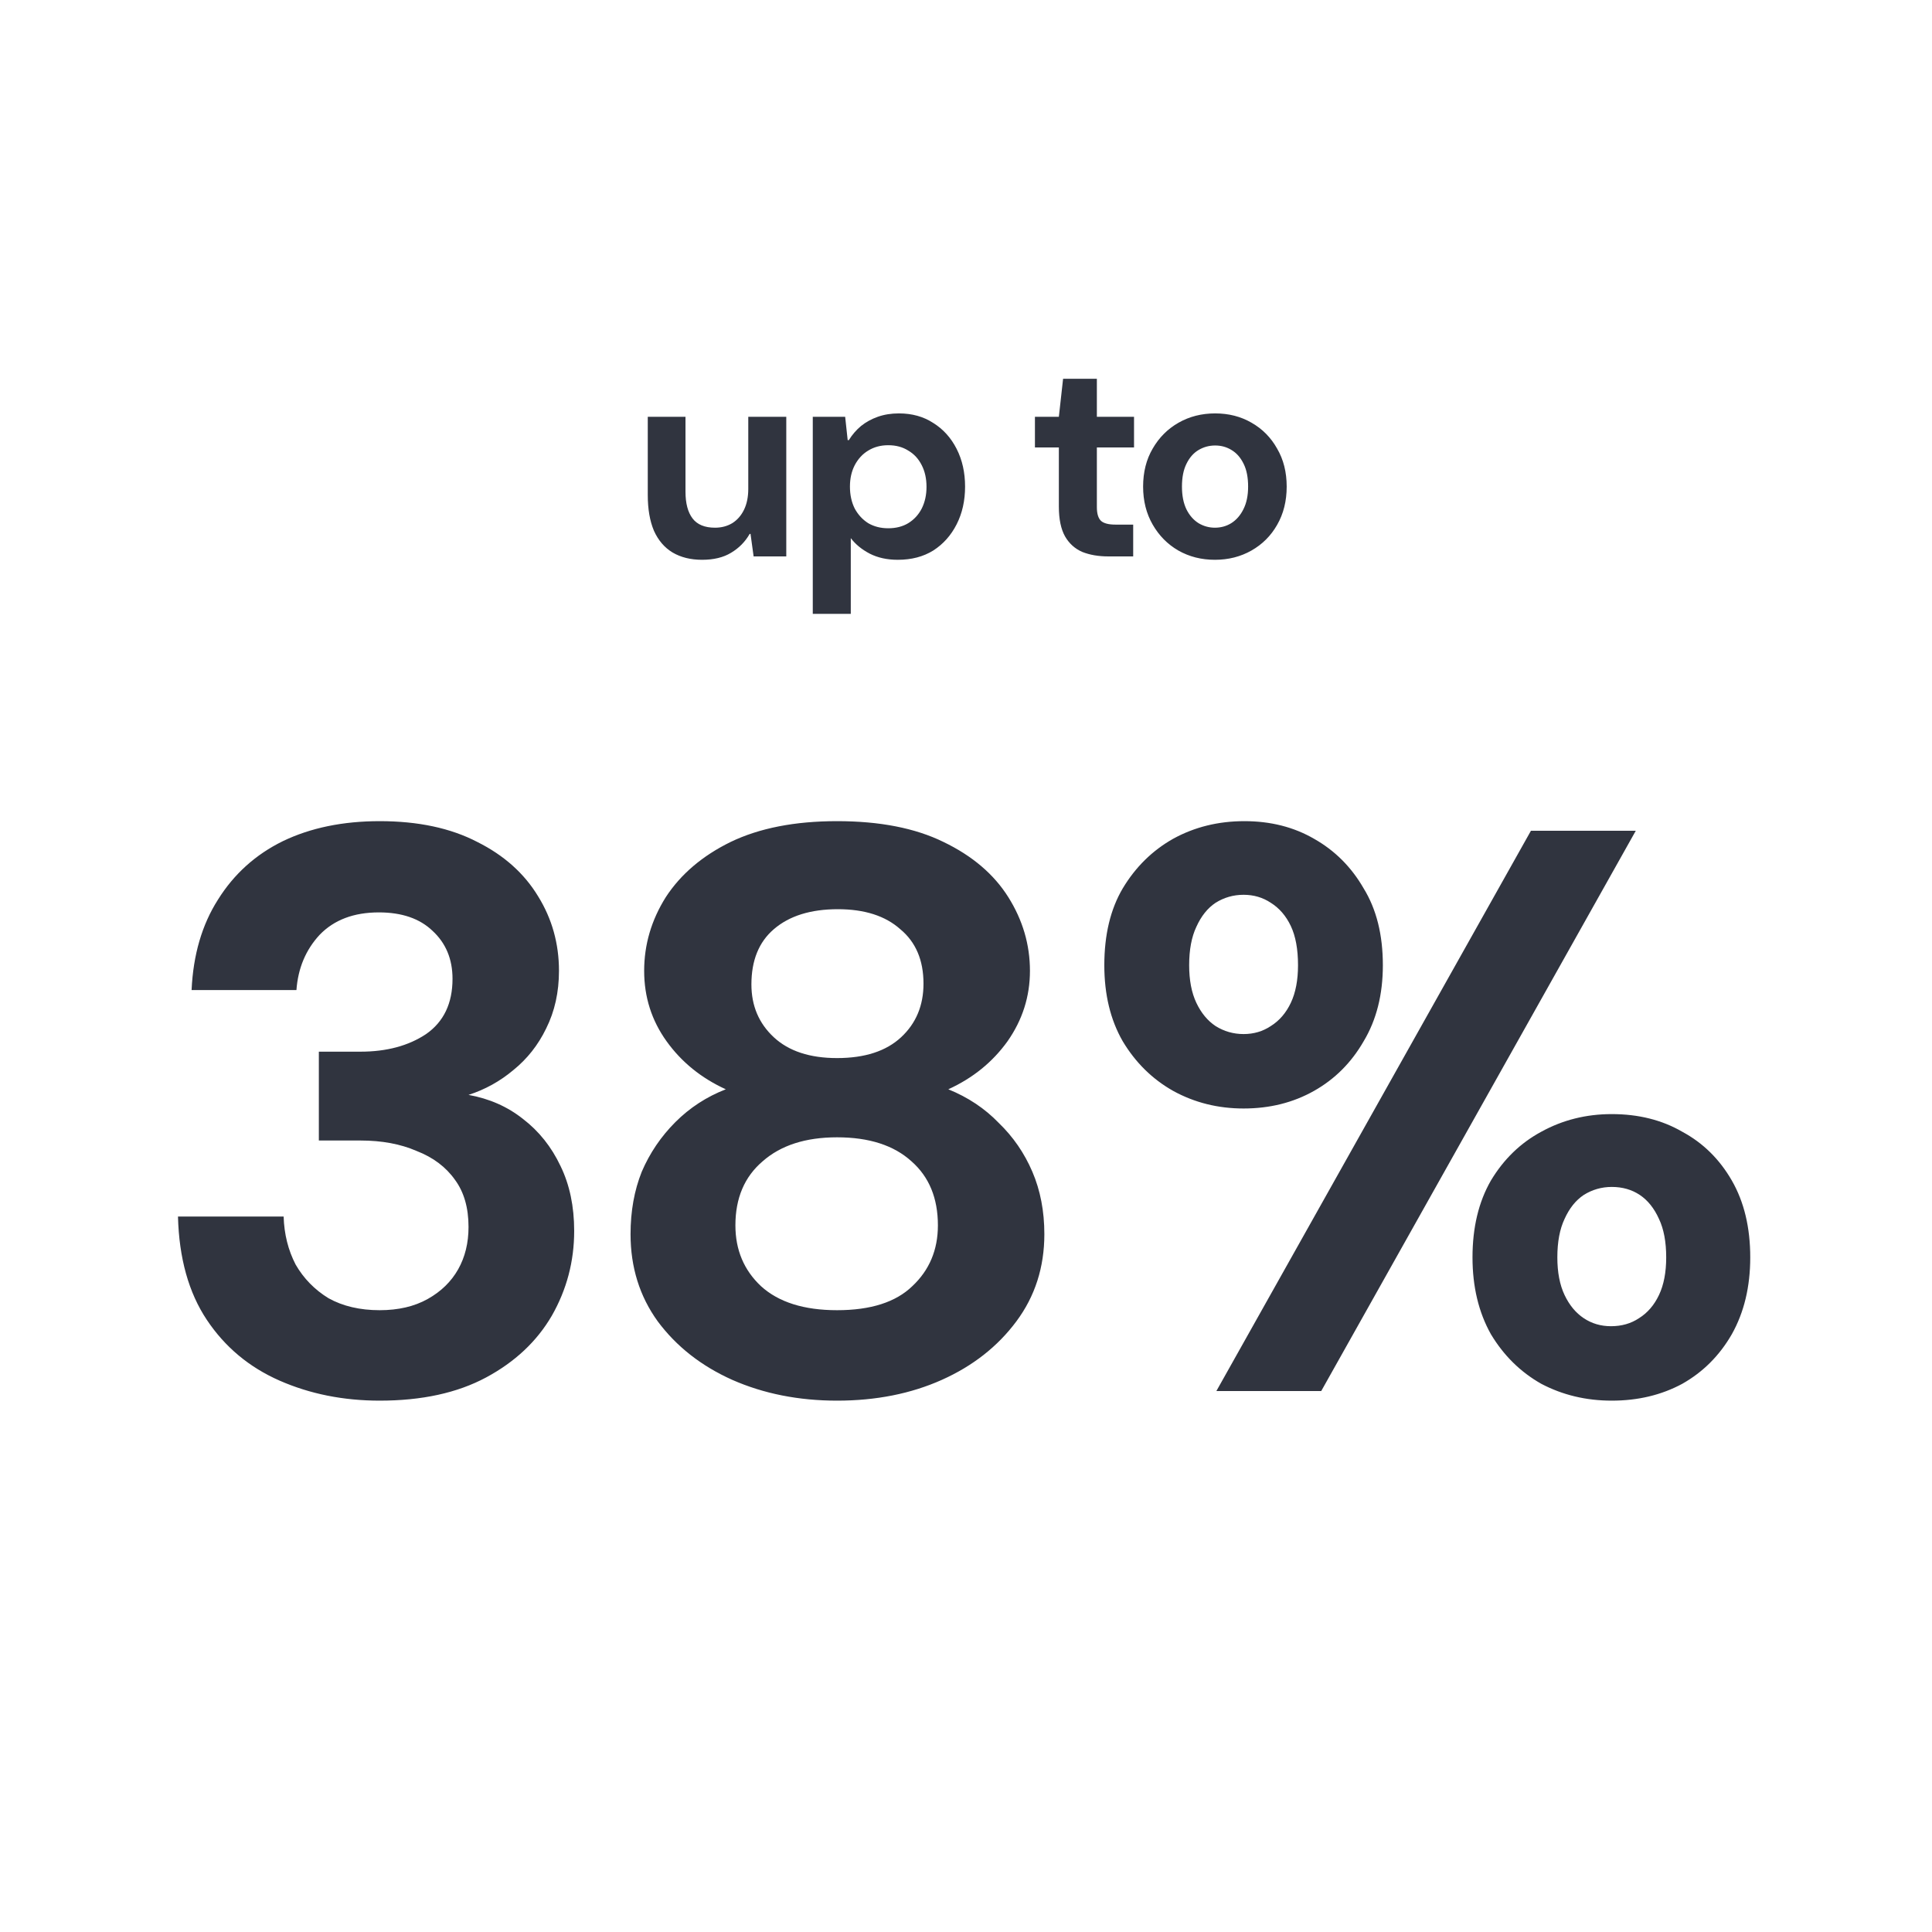 <?xml version="1.0" encoding="UTF-8"?> <svg xmlns="http://www.w3.org/2000/svg" width="250" height="250" viewBox="0 0 250 250" fill="none"><path d="M90.852 72.437C89.37 72.437 88.095 72.121 87.026 71.49C85.982 70.859 85.181 69.924 84.622 68.685C84.088 67.422 83.821 65.88 83.821 64.059V53.931H88.702V63.621C88.702 65.127 89.006 66.281 89.613 67.082C90.22 67.884 91.192 68.284 92.527 68.284C93.353 68.284 94.094 68.09 94.749 67.701C95.405 67.289 95.915 66.706 96.279 65.953C96.644 65.2 96.826 64.301 96.826 63.257V53.931H101.744V72H97.518L97.117 69.086H97.008C96.425 70.106 95.624 70.919 94.604 71.526C93.608 72.134 92.357 72.437 90.852 72.437ZM105.173 79.431V53.931H109.363L109.69 56.955H109.836C110.273 56.251 110.795 55.644 111.403 55.134C112.034 54.624 112.763 54.223 113.588 53.931C114.414 53.64 115.325 53.494 116.32 53.494C118.02 53.494 119.502 53.907 120.765 54.733C122.052 55.534 123.06 56.651 123.788 58.084C124.517 59.517 124.881 61.144 124.881 62.966C124.881 64.787 124.517 66.414 123.788 67.847C123.06 69.28 122.052 70.409 120.765 71.235C119.478 72.036 117.948 72.437 116.175 72.437C114.79 72.437 113.576 72.17 112.532 71.636C111.512 71.101 110.698 70.434 110.091 69.632V79.431H105.173ZM114.936 68.357C115.932 68.357 116.794 68.139 117.523 67.701C118.275 67.24 118.858 66.609 119.271 65.807C119.684 64.981 119.89 64.046 119.89 63.002C119.89 61.934 119.684 60.999 119.271 60.197C118.858 59.371 118.275 58.74 117.523 58.303C116.794 57.841 115.932 57.611 114.936 57.611C113.965 57.611 113.103 57.841 112.35 58.303C111.621 58.74 111.038 59.371 110.601 60.197C110.188 60.999 109.982 61.921 109.982 62.966C109.982 64.034 110.188 64.981 110.601 65.807C111.038 66.609 111.621 67.24 112.35 67.701C113.103 68.139 113.965 68.357 114.936 68.357ZM143.428 72C142.141 72 141.011 71.806 140.04 71.417C139.093 71.004 138.352 70.336 137.818 69.414C137.284 68.466 137.016 67.179 137.016 65.552V57.902H133.92V53.931H137.016L137.563 49.014H141.934V53.931H146.743V57.902H141.934V65.625C141.934 66.475 142.116 67.07 142.481 67.41C142.845 67.726 143.464 67.884 144.339 67.884H146.634V72H143.428ZM157.207 72.437C155.459 72.437 153.88 72.036 152.472 71.235C151.087 70.434 149.982 69.316 149.157 67.884C148.331 66.451 147.918 64.811 147.918 62.966C147.918 61.096 148.331 59.456 149.157 58.048C149.982 56.615 151.099 55.498 152.508 54.696C153.917 53.895 155.495 53.494 157.244 53.494C158.992 53.494 160.559 53.895 161.943 54.696C163.352 55.498 164.457 56.615 165.258 58.048C166.084 59.456 166.497 61.096 166.497 62.966C166.497 64.836 166.084 66.487 165.258 67.92C164.457 69.329 163.352 70.434 161.943 71.235C160.534 72.036 158.956 72.437 157.207 72.437ZM157.207 68.284C157.984 68.284 158.689 68.09 159.32 67.701C159.976 67.289 160.498 66.694 160.887 65.916C161.299 65.115 161.506 64.131 161.506 62.966C161.506 61.776 161.312 60.792 160.923 60.015C160.534 59.214 160.012 58.619 159.357 58.23C158.725 57.841 158.021 57.647 157.244 57.647C156.467 57.647 155.75 57.841 155.094 58.23C154.439 58.619 153.917 59.214 153.528 60.015C153.139 60.792 152.945 61.776 152.945 62.966C152.945 64.131 153.139 65.115 153.528 65.916C153.917 66.694 154.439 67.289 155.094 67.701C155.75 68.09 156.454 68.284 157.207 68.284Z" fill="#30343F"></path><path d="M49.131 181.243C44.435 181.243 40.12 180.38 36.184 178.654C32.249 176.927 29.107 174.304 26.759 170.782C24.412 167.261 23.169 162.807 23.031 157.421H36.702C36.771 159.7 37.289 161.771 38.256 163.636C39.291 165.431 40.707 166.881 42.502 167.986C44.366 169.021 46.576 169.539 49.131 169.539C51.547 169.539 53.619 169.056 55.345 168.089C57.071 167.123 58.383 165.845 59.281 164.257C60.178 162.669 60.627 160.839 60.627 158.768C60.627 156.282 60.04 154.245 58.866 152.657C57.693 151 56.035 149.757 53.895 148.929C51.824 148.031 49.407 147.582 46.645 147.582H41.259V136.086H46.645C50.028 136.086 52.859 135.326 55.138 133.807C57.416 132.219 58.556 129.837 58.556 126.661C58.556 124.106 57.693 122.035 55.966 120.446C54.309 118.858 51.996 118.064 49.027 118.064C45.782 118.064 43.227 119.031 41.363 120.964C39.568 122.898 38.566 125.28 38.359 128.111H24.791C24.999 123.554 26.138 119.652 28.209 116.407C30.281 113.093 33.077 110.573 36.599 108.846C40.189 107.12 44.366 106.257 49.131 106.257C54.102 106.257 58.314 107.155 61.766 108.95C65.219 110.676 67.843 113.024 69.638 115.993C71.433 118.893 72.331 122.104 72.331 125.625C72.331 128.387 71.778 130.873 70.674 133.082C69.638 135.223 68.222 137.018 66.427 138.468C64.701 139.918 62.768 140.988 60.627 141.679C63.32 142.162 65.668 143.198 67.67 144.786C69.741 146.374 71.364 148.411 72.538 150.896C73.712 153.313 74.299 156.11 74.299 159.286C74.299 163.221 73.332 166.881 71.399 170.264C69.465 173.579 66.634 176.237 62.906 178.239C59.177 180.242 54.586 181.243 49.131 181.243ZM108.314 181.243C103.343 181.243 98.82 180.345 94.747 178.55C90.742 176.755 87.531 174.235 85.115 170.989C82.767 167.744 81.593 163.981 81.593 159.7C81.593 156.731 82.076 154.038 83.043 151.621C84.079 149.205 85.529 147.064 87.393 145.2C89.257 143.336 91.432 141.92 93.918 140.954C90.742 139.504 88.187 137.432 86.254 134.739C84.32 132.046 83.354 129.008 83.354 125.625C83.354 122.242 84.286 119.065 86.15 116.096C88.084 113.127 90.88 110.745 94.54 108.95C98.268 107.155 102.86 106.257 108.314 106.257C113.838 106.257 118.43 107.155 122.089 108.95C125.818 110.745 128.614 113.127 130.479 116.096C132.343 119.065 133.275 122.242 133.275 125.625C133.275 128.939 132.309 131.977 130.375 134.739C128.442 137.432 125.887 139.504 122.711 140.954C125.266 141.989 127.441 143.439 129.236 145.304C131.1 147.099 132.55 149.205 133.586 151.621C134.622 154.038 135.139 156.731 135.139 159.7C135.139 163.981 133.931 167.744 131.514 170.989C129.098 174.235 125.887 176.755 121.882 178.55C117.878 180.345 113.355 181.243 108.314 181.243ZM108.314 169.539C112.664 169.539 115.91 168.504 118.05 166.432C120.26 164.361 121.364 161.737 121.364 158.561C121.364 155.039 120.225 152.277 117.947 150.275C115.668 148.204 112.457 147.168 108.314 147.168C104.241 147.168 101.03 148.204 98.682 150.275C96.335 152.277 95.161 155.039 95.161 158.561C95.161 161.737 96.266 164.361 98.475 166.432C100.754 168.504 104.034 169.539 108.314 169.539ZM108.314 136.914C111.905 136.914 114.667 136.017 116.6 134.221C118.534 132.426 119.5 130.113 119.5 127.282C119.5 124.244 118.499 121.896 116.497 120.239C114.563 118.513 111.87 117.65 108.418 117.65C104.897 117.65 102.135 118.513 100.132 120.239C98.199 121.896 97.232 124.279 97.232 127.386C97.232 130.148 98.199 132.426 100.132 134.221C102.066 136.017 104.793 136.914 108.314 136.914ZM157.398 180L198.102 107.5H211.67L170.966 180H157.398ZM208.563 181.243C205.248 181.243 202.21 180.518 199.448 179.068C196.756 177.549 194.581 175.408 192.923 172.646C191.335 169.815 190.541 166.501 190.541 162.704C190.541 158.837 191.335 155.523 192.923 152.761C194.581 149.999 196.756 147.893 199.448 146.443C202.21 144.924 205.248 144.164 208.563 144.164C212.015 144.164 215.053 144.924 217.677 146.443C220.37 147.893 222.51 149.999 224.098 152.761C225.687 155.523 226.481 158.837 226.481 162.704C226.481 166.501 225.687 169.815 224.098 172.646C222.51 175.408 220.37 177.549 217.677 179.068C214.984 180.518 211.946 181.243 208.563 181.243ZM208.459 171.611C209.84 171.611 211.048 171.265 212.084 170.575C213.189 169.885 214.052 168.883 214.673 167.571C215.295 166.26 215.606 164.637 215.606 162.704C215.606 160.701 215.295 159.044 214.673 157.732C214.052 156.351 213.223 155.315 212.188 154.625C211.152 153.935 209.944 153.589 208.563 153.589C207.251 153.589 206.042 153.935 204.938 154.625C203.902 155.315 203.073 156.351 202.452 157.732C201.831 159.044 201.52 160.701 201.52 162.704C201.52 164.637 201.831 166.26 202.452 167.571C203.073 168.883 203.902 169.885 204.938 170.575C205.973 171.265 207.147 171.611 208.459 171.611ZM160.92 143.439C157.606 143.439 154.567 142.68 151.806 141.161C149.113 139.642 146.938 137.501 145.281 134.739C143.692 131.977 142.898 128.698 142.898 124.9C142.898 120.964 143.692 117.65 145.281 114.957C146.938 112.195 149.113 110.055 151.806 108.536C154.567 107.017 157.64 106.257 161.023 106.257C164.407 106.257 167.41 107.017 170.034 108.536C172.727 110.055 174.867 112.195 176.456 114.957C178.113 117.65 178.941 120.964 178.941 124.9C178.941 128.698 178.113 131.977 176.456 134.739C174.867 137.501 172.727 139.642 170.034 141.161C167.341 142.68 164.303 143.439 160.92 143.439ZM160.92 133.807C162.232 133.807 163.406 133.462 164.441 132.771C165.546 132.081 166.409 131.08 167.031 129.768C167.652 128.456 167.963 126.833 167.963 124.9C167.963 122.829 167.652 121.137 167.031 119.825C166.409 118.513 165.546 117.512 164.441 116.821C163.406 116.131 162.232 115.786 160.92 115.786C159.608 115.786 158.4 116.131 157.295 116.821C156.259 117.512 155.431 118.548 154.809 119.929C154.188 121.24 153.877 122.898 153.877 124.9C153.877 126.833 154.188 128.456 154.809 129.768C155.431 131.08 156.259 132.081 157.295 132.771C158.4 133.462 159.608 133.807 160.92 133.807Z" fill="#30343F"></path></svg> 